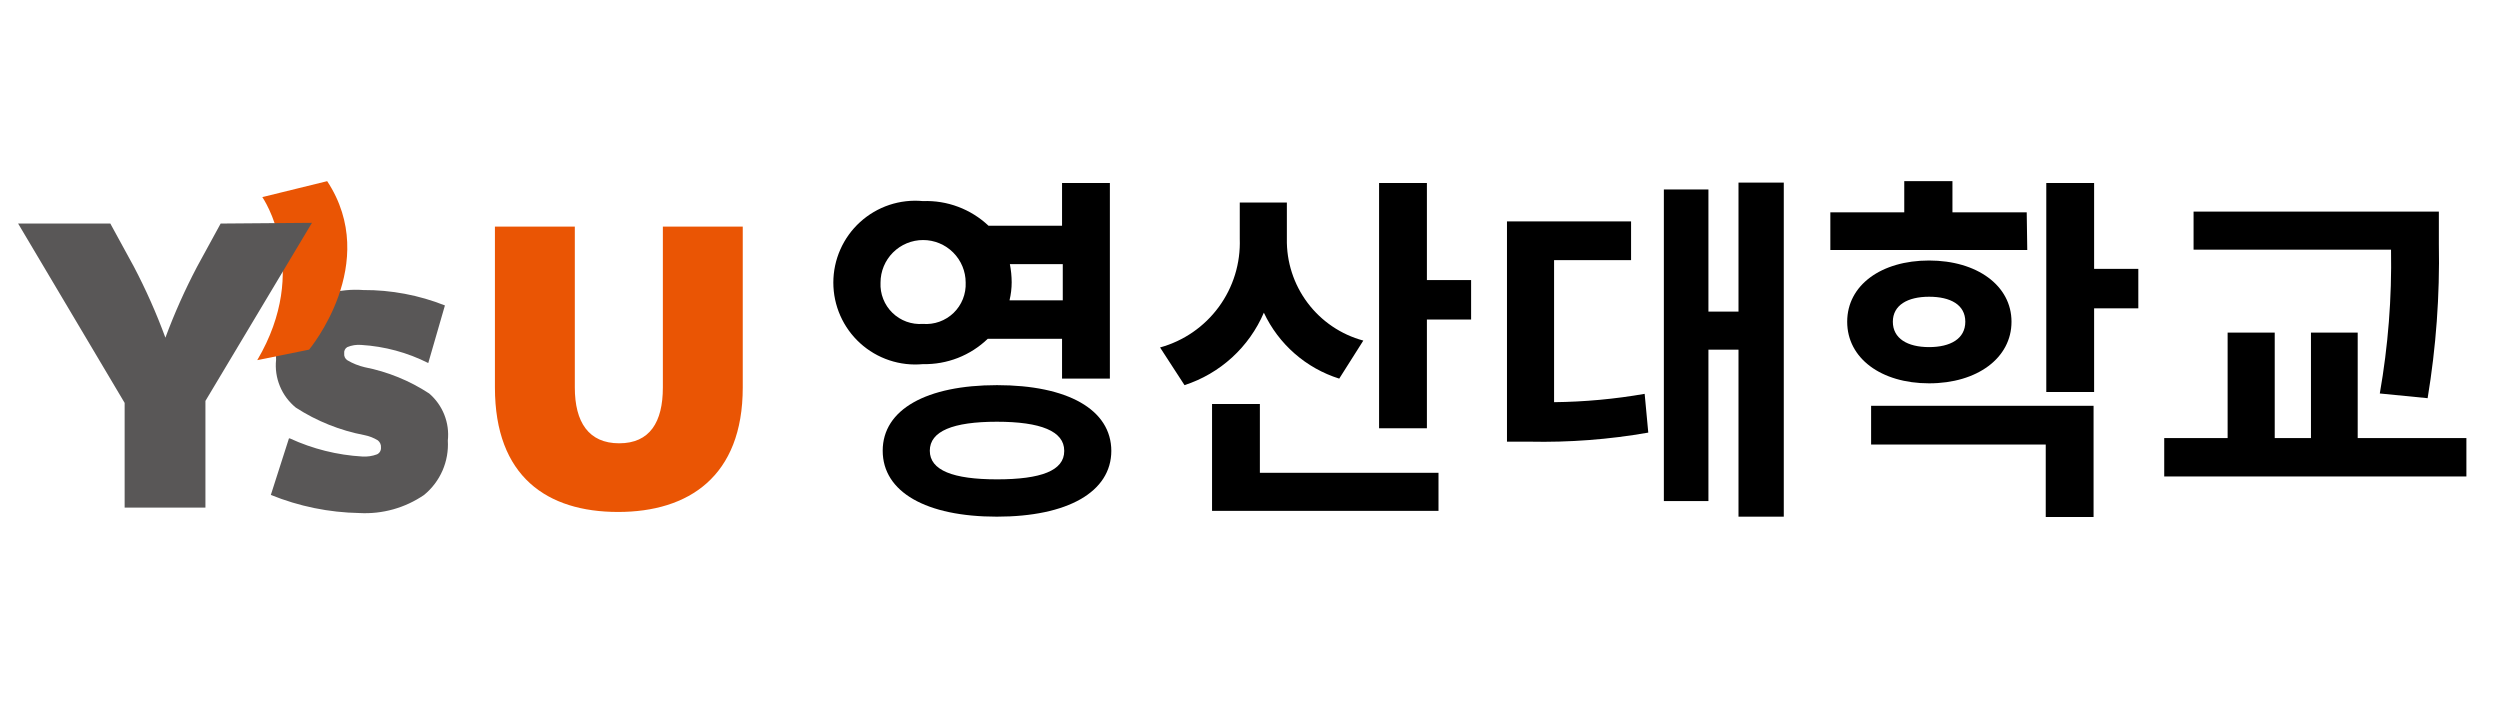 <svg width="138" height="39" viewBox="0 0 138 39" fill="none" xmlns="http://www.w3.org/2000/svg">
<path d="M23.69 21.72C22.608 21.011 21.399 20.519 20.13 20.27C19.796 20.192 19.476 20.064 19.18 19.89C19.117 19.851 19.066 19.794 19.034 19.726C19.003 19.659 18.991 19.584 19 19.51C18.991 19.441 19.002 19.372 19.032 19.309C19.062 19.247 19.11 19.195 19.17 19.16C19.413 19.059 19.677 19.018 19.94 19.04C21.229 19.118 22.488 19.458 23.64 20.04L24.56 16.86C23.125 16.291 21.594 16.002 20.05 16.01C18.767 15.915 17.491 16.268 16.44 17.01C16.036 17.362 15.718 17.802 15.51 18.296C15.302 18.79 15.21 19.325 15.24 19.86C15.188 20.356 15.26 20.857 15.451 21.318C15.641 21.779 15.943 22.185 16.33 22.5C17.483 23.247 18.77 23.763 20.12 24.02C20.382 24.071 20.633 24.17 20.86 24.31C20.919 24.358 20.965 24.419 20.995 24.489C21.025 24.558 21.037 24.634 21.03 24.71C21.035 24.787 21.017 24.863 20.977 24.929C20.938 24.995 20.88 25.048 20.81 25.08C20.552 25.177 20.275 25.218 20 25.2C18.616 25.12 17.259 24.78 16 24.2H15.95L14.95 27.32C16.505 27.951 18.162 28.29 19.84 28.32C21.108 28.389 22.363 28.038 23.41 27.32C23.85 26.959 24.198 26.499 24.426 25.977C24.653 25.456 24.754 24.888 24.72 24.32C24.772 23.836 24.706 23.346 24.526 22.893C24.347 22.44 24.06 22.037 23.69 21.72Z" fill="#595757"/>
<path d="M34.12 28.26C30.2 28.26 27.32 26.31 27.32 21.39V12.51H31.73V21.39C31.73 23.3 32.49 24.47 34.18 24.47C35.87 24.47 36.59 23.3 36.59 21.39V12.51H41V21.39C41 26.31 38 28.26 34.12 28.26Z" fill="#EA5504"/>
<path d="M17.06 19.3L14.2 19.88C17.2 14.8 14.48 10.88 14.48 10.88L18.06 10C21.05 14.54 17.06 19.3 17.06 19.3Z" fill="#EA5504"/>
<path d="M12.18 12.34L10.88 14.72C10.213 15.988 9.628 17.297 9.13 18.64C8.636 17.297 8.055 15.987 7.39 14.72L6.09 12.34H1L6.88 22.24V28.02H11.34V22.13L17.22 12.3L12.18 12.34Z" fill="#595757"/>
<path d="M54.525 18.7C54.05 19.158 53.489 19.517 52.875 19.758C52.26 19.998 51.604 20.114 50.945 20.1C50.318 20.159 49.686 20.087 49.089 19.887C48.492 19.688 47.943 19.366 47.478 18.943C47.012 18.519 46.64 18.003 46.386 17.427C46.131 16.852 46 16.229 46 15.6C46 14.971 46.131 14.348 46.386 13.773C46.64 13.197 47.012 12.681 47.478 12.257C47.943 11.834 48.492 11.512 49.089 11.312C49.686 11.113 50.318 11.041 50.945 11.1C51.608 11.075 52.27 11.182 52.892 11.416C53.513 11.649 54.082 12.004 54.565 12.46H58.625V10.1H61.265V20.9H58.625V18.7H54.525ZM50.945 17.88C51.254 17.904 51.565 17.863 51.857 17.758C52.149 17.653 52.415 17.487 52.639 17.272C52.862 17.056 53.036 16.796 53.151 16.508C53.266 16.219 53.318 15.91 53.305 15.6C53.305 14.977 53.057 14.379 52.616 13.938C52.176 13.498 51.578 13.25 50.955 13.25C50.331 13.25 49.734 13.498 49.293 13.938C48.852 14.379 48.605 14.977 48.605 15.6C48.59 15.909 48.64 16.217 48.754 16.504C48.867 16.792 49.04 17.052 49.261 17.267C49.482 17.483 49.747 17.649 50.037 17.755C50.327 17.86 50.637 17.903 50.945 17.88ZM61.345 24.88C61.345 27.16 58.925 28.52 55.025 28.52C51.125 28.52 48.725 27.16 48.725 24.88C48.725 22.6 51.145 21.26 55.035 21.26C58.925 21.26 61.345 22.6 61.345 24.9V24.88ZM58.745 24.88C58.745 23.8 57.445 23.28 55.025 23.28C52.605 23.28 51.325 23.8 51.325 24.88C51.325 25.96 52.605 26.46 55.035 26.46C57.465 26.46 58.745 25.98 58.745 24.9V24.88ZM55.745 14.58C55.81 14.909 55.843 15.244 55.845 15.58C55.844 15.917 55.804 16.253 55.725 16.58H58.665V14.58H55.745Z" fill="black"/>
<path d="M73.925 20.9C73.017 20.614 72.179 20.143 71.463 19.516C70.747 18.89 70.169 18.121 69.765 17.26C69.362 18.201 68.763 19.044 68.008 19.734C67.252 20.424 66.358 20.944 65.385 21.26L64.035 19.18C65.336 18.821 66.479 18.033 67.277 16.944C68.076 15.856 68.483 14.529 68.435 13.18V11.18H71.035V13.18C71.011 14.453 71.413 15.698 72.178 16.716C72.942 17.735 74.025 18.468 75.255 18.8L73.925 20.9ZM69.545 26.1H79.405V28.2H66.905V22.3H69.545V26.1ZM81.205 15.46V17.64H78.765V23.64H76.125V10.1H78.765V15.46H81.205Z" fill="black"/>
<path d="M85.785 22.2C87.461 22.182 89.133 22.028 90.785 21.74L90.985 23.88C88.82 24.26 86.622 24.427 84.425 24.38H83.185V12.22H90.035V14.36H85.785V22.2ZM98.465 10.08V28.52H95.965V19.3H94.305V27.66H91.845V10.46H94.305V17.2H95.965V10.08H98.465Z" fill="black"/>
<path d="M111.905 13.8H101.035V11.72H105.115V10H107.775V11.72H111.875L111.905 13.8ZM106.485 21.16C103.845 21.16 101.965 19.78 101.965 17.76C101.965 15.74 103.845 14.38 106.485 14.38C109.125 14.38 111.035 15.76 111.035 17.76C111.035 19.76 109.145 21.16 106.485 21.16ZM103.285 22.4H115.565V28.54H112.925V24.54H103.285V22.4ZM106.485 19.16C107.665 19.16 108.485 18.7 108.485 17.76C108.485 16.82 107.665 16.38 106.485 16.38C105.305 16.38 104.485 16.84 104.485 17.76C104.485 18.68 105.285 19.16 106.485 19.16ZM118.035 17.02H115.595V21.64H112.955V10.1H115.595V14.84H118.035V17.02Z" fill="black"/>
<path d="M136.145 24.18V26.3H119.465V24.18H122.965V18.36H125.565V24.18H127.565V18.36H130.145V24.18H136.145ZM131.365 21.72C131.825 19.099 132.033 16.44 131.985 13.78H121.085V11.68H134.625V13.46C134.679 16.313 134.471 19.165 134.005 21.98L131.365 21.72Z" fill="black"/>
</svg>
